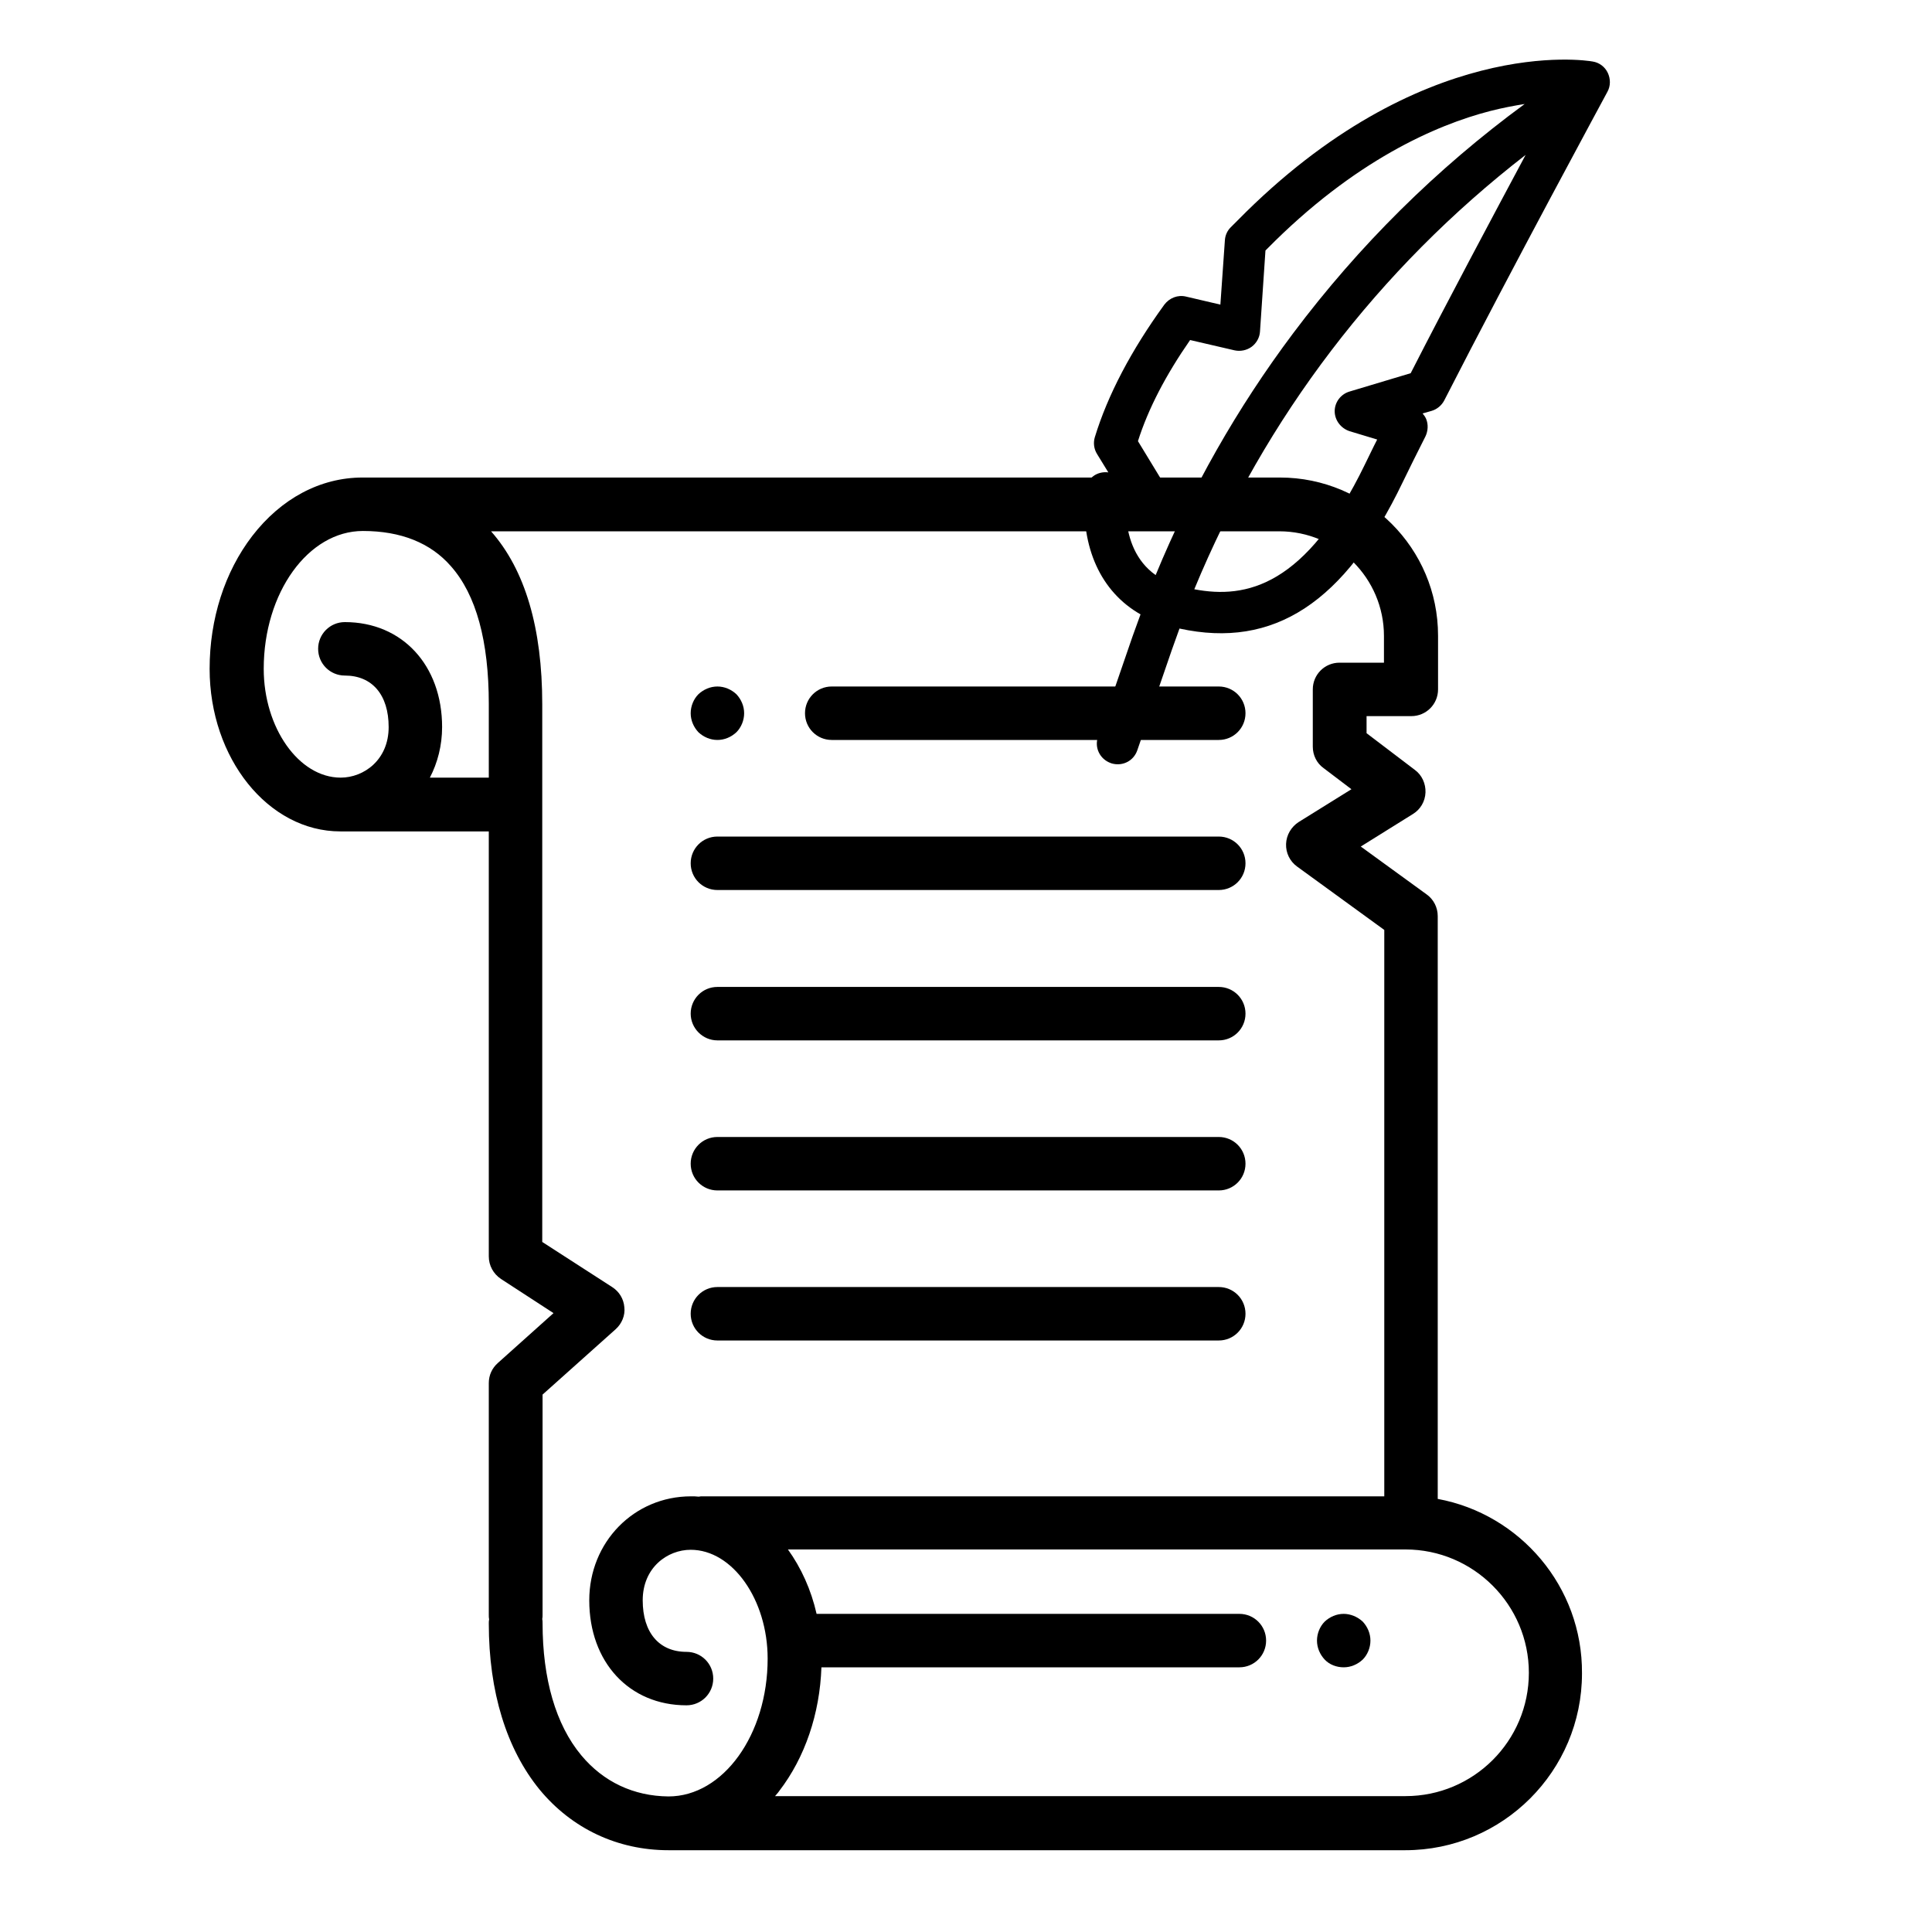 <?xml version="1.0" encoding="utf-8"?>
<!-- Generator: Adobe Illustrator 24.3.0, SVG Export Plug-In . SVG Version: 6.00 Build 0)  -->
<svg version="1.1" id="Capa_1" xmlns="http://www.w3.org/2000/svg" xmlns:xlink="http://www.w3.org/1999/xlink" x="0px" y="0px"
	 viewBox="0 0 60 60" style="enable-background:new 0 0 60 60;" xml:space="preserve">
<g>
	<path d="M43.65,55.78H24.07c0.04-0.05,0.09-0.1,0.13-0.16c0.8-1.04,1.26-2.4,1.31-3.84h12.98c0.46,0,0.83-0.37,0.83-0.83
		s-0.37-0.83-0.83-0.83H25.36c-0.17-0.75-0.48-1.43-0.89-2h19.18c2.11,0,3.83,1.72,3.83,3.83C47.48,54.07,45.76,55.78,43.65,55.78
		 M18.05,54.51c-0.79-0.95-1.2-2.37-1.2-4.1c0-0.05,0-0.09-0.01-0.13c0.01-0.04,0.01-0.09,0.01-0.13v-6.84l2.27-2.03
		c0.19-0.17,0.3-0.43,0.27-0.68c-0.02-0.26-0.16-0.49-0.38-0.63l-2.17-1.4v-16.7c0-2.36-0.53-4.17-1.59-5.37h24.48
		c1.79,0,3.25,1.46,3.25,3.25v0.83H41.6c-0.46,0-0.83,0.37-0.83,0.83v1.78c0,0.26,0.12,0.51,0.33,0.66l0.87,0.66l-1.64,1.02
		c-0.23,0.15-0.38,0.4-0.39,0.68c-0.01,0.28,0.12,0.54,0.34,0.7l2.71,1.97v17.59H21.82c-0.04,0-0.08,0-0.12,0.01
		c-0.08-0.01-0.16-0.01-0.24-0.01c-1.77,0-3.16,1.42-3.16,3.23c0,1.92,1.24,3.26,3.02,3.26c0.46,0,0.83-0.37,0.83-0.83
		c0-0.46-0.37-0.83-0.83-0.83c-0.85,0-1.36-0.6-1.36-1.6c0-1.02,0.77-1.57,1.49-1.57c1.3,0,2.39,1.55,2.39,3.38
		c0,2.36-1.38,4.28-3.08,4.28C19.68,55.78,18.74,55.34,18.05,54.51 M13.35,24.15c0.24-0.46,0.38-1,0.38-1.57
		c0-1.92-1.24-3.26-3.02-3.26c-0.46,0-0.83,0.37-0.83,0.83c0,0.46,0.37,0.83,0.83,0.83c0.85,0,1.36,0.6,1.36,1.6
		c0,1.02-0.77,1.57-1.49,1.57c-1.3,0-2.39-1.55-2.39-3.38c0-2.36,1.38-4.28,3.08-4.28c1.18,0,2.1,0.37,2.73,1.09
		c0.79,0.89,1.18,2.33,1.18,4.28v2.29H13.35z M44.65,46.55v-18.1c0-0.27-0.13-0.52-0.34-0.67l-2.05-1.49l1.62-1.01
		c0.23-0.14,0.38-0.39,0.39-0.67c0.01-0.27-0.11-0.54-0.33-0.7l-1.5-1.14v-0.53h1.39c0.46,0,0.83-0.37,0.83-0.83v-1.67
		c0-2.71-2.2-4.91-4.91-4.91H11.35c-0.01,0-0.02,0-0.03,0c-0.02,0-0.04,0-0.06,0c-1.31,0-2.53,0.65-3.43,1.82
		c-0.85,1.11-1.32,2.57-1.32,4.12c0,2.78,1.82,5.05,4.06,5.05h4.61v13.2c0,0.28,0.14,0.54,0.38,0.7l1.63,1.06l-1.73,1.55
		c-0.18,0.16-0.28,0.38-0.28,0.62v7.21c0,0.04,0,0.09,0.01,0.13c-0.01,0.04-0.01,0.09-0.01,0.13c0,2.12,0.55,3.9,1.58,5.16
		c1,1.21,2.42,1.88,4,1.88h22.88c3.03,0,5.49-2.46,5.49-5.49C49.15,49.27,47.2,47.02,44.65,46.55"/>
	<path d="M22.28,22.98c0.22,0,0.43-0.09,0.59-0.24c0.15-0.15,0.24-0.37,0.24-0.59c0-0.22-0.09-0.43-0.24-0.59
		c-0.16-0.15-0.37-0.24-0.59-0.24c-0.22,0-0.43,0.09-0.59,0.24c-0.15,0.15-0.24,0.37-0.24,0.59c0,0.22,0.09,0.43,0.24,0.59
		C21.85,22.89,22.06,22.98,22.28,22.98"/>
	<path d="M25.83,22.98h12.02c0.46,0,0.83-0.37,0.83-0.83c0-0.46-0.37-0.83-0.83-0.83H25.83c-0.46,0-0.83,0.37-0.83,0.83
		C25,22.61,25.37,22.98,25.83,22.98"/>
	<path d="M22.28,27.64h15.57c0.46,0,0.83-0.37,0.83-0.83c0-0.46-0.37-0.83-0.83-0.83H22.28c-0.46,0-0.83,0.37-0.83,0.83
		C21.45,27.27,21.82,27.64,22.28,27.64"/>
	<path d="M22.28,32.31h15.57c0.46,0,0.83-0.37,0.83-0.83c0-0.46-0.37-0.83-0.83-0.83H22.28c-0.46,0-0.83,0.37-0.83,0.83
		C21.45,31.93,21.82,32.31,22.28,32.31"/>
	<path d="M22.28,36.97h15.57c0.46,0,0.83-0.37,0.83-0.83c0-0.46-0.37-0.83-0.83-0.83H22.28c-0.46,0-0.83,0.37-0.83,0.83
		C21.45,36.6,21.82,36.97,22.28,36.97"/>
	<path d="M22.28,41.63h15.57c0.46,0,0.83-0.37,0.83-0.83c0-0.46-0.37-0.83-0.83-0.83H22.28c-0.46,0-0.83,0.37-0.83,0.83
		C21.45,41.26,21.82,41.63,22.28,41.63"/>
	<path d="M41.73,50.12c-0.22,0-0.43,0.09-0.59,0.24c-0.15,0.15-0.24,0.37-0.24,0.59c0,0.22,0.09,0.43,0.24,0.59s0.37,0.24,0.59,0.24
		c0.22,0,0.43-0.09,0.59-0.24c0.15-0.15,0.24-0.37,0.24-0.59c0-0.22-0.09-0.43-0.24-0.59C42.16,50.21,41.94,50.12,41.73,50.12"/>
	<path d="M36.96,10.56l1.38,0.32c0.18,0.04,0.38,0,0.53-0.11c0.15-0.11,0.25-0.29,0.26-0.47l0.17-2.52
		c0.01-0.01,0.02-0.02,0.04-0.04c2.72-2.76,5.27-3.86,6.93-4.29c0.39-0.1,0.76-0.17,1.08-0.22c-2.74,2.01-5.15,4.4-7.19,7.12
		c-1.74,2.32-3.17,4.84-4.27,7.51c-0.62-0.44-0.85-1.12-0.91-1.74l0.64,0.15c0.25,0.06,0.52-0.04,0.67-0.25
		c0.15-0.21,0.16-0.49,0.03-0.71l-0.98-1.61C35.66,12.69,36.21,11.64,36.96,10.56 M43.81,11.59l-1.9,0.57
		c-0.27,0.08-0.46,0.33-0.46,0.61c0,0.28,0.19,0.53,0.46,0.62l0.86,0.26c-0.14,0.27-0.26,0.53-0.38,0.77
		c-1.83,3.78-3.68,4.19-5.3,3.88c2.2-5.33,5.72-9.95,10.29-13.49C46.37,6.7,44.97,9.32,43.81,11.59 M34.42,14.67
		c-0.17-0.02-0.34,0.02-0.47,0.12c-0.15,0.11-0.25,0.28-0.26,0.47c-0.13,1.75,0.5,3.12,1.73,3.82c-0.08,0.23-0.17,0.46-0.25,0.69
		l-1.07,3.11c-0.12,0.34,0.06,0.7,0.4,0.82c0.02,0.01,0.04,0.01,0.07,0.02c0.32,0.07,0.64-0.1,0.75-0.42l1.07-3.11
		c0.08-0.23,0.16-0.45,0.24-0.67c2.93,0.64,5.14-0.81,6.93-4.54c0.2-0.41,0.44-0.9,0.71-1.43c0.08-0.17,0.09-0.37,0.02-0.54
		c-0.03-0.07-0.07-0.12-0.11-0.17l0.28-0.08c0.17-0.05,0.31-0.17,0.39-0.32c2.1-4.11,5.04-9.53,5.07-9.59
		c0.1-0.18,0.1-0.4,0.01-0.59c-0.09-0.19-0.27-0.32-0.47-0.35c-0.21-0.04-5.34-0.84-11.03,4.94c-0.07,0.07-0.14,0.14-0.21,0.21
		c-0.11,0.11-0.17,0.25-0.18,0.4L37.9,9.46l-1.07-0.25c-0.25-0.06-0.51,0.04-0.67,0.25c-1.03,1.42-1.76,2.81-2.16,4.12
		c-0.05,0.17-0.03,0.36,0.07,0.52L34.42,14.67z"/>
</g>
</svg>
